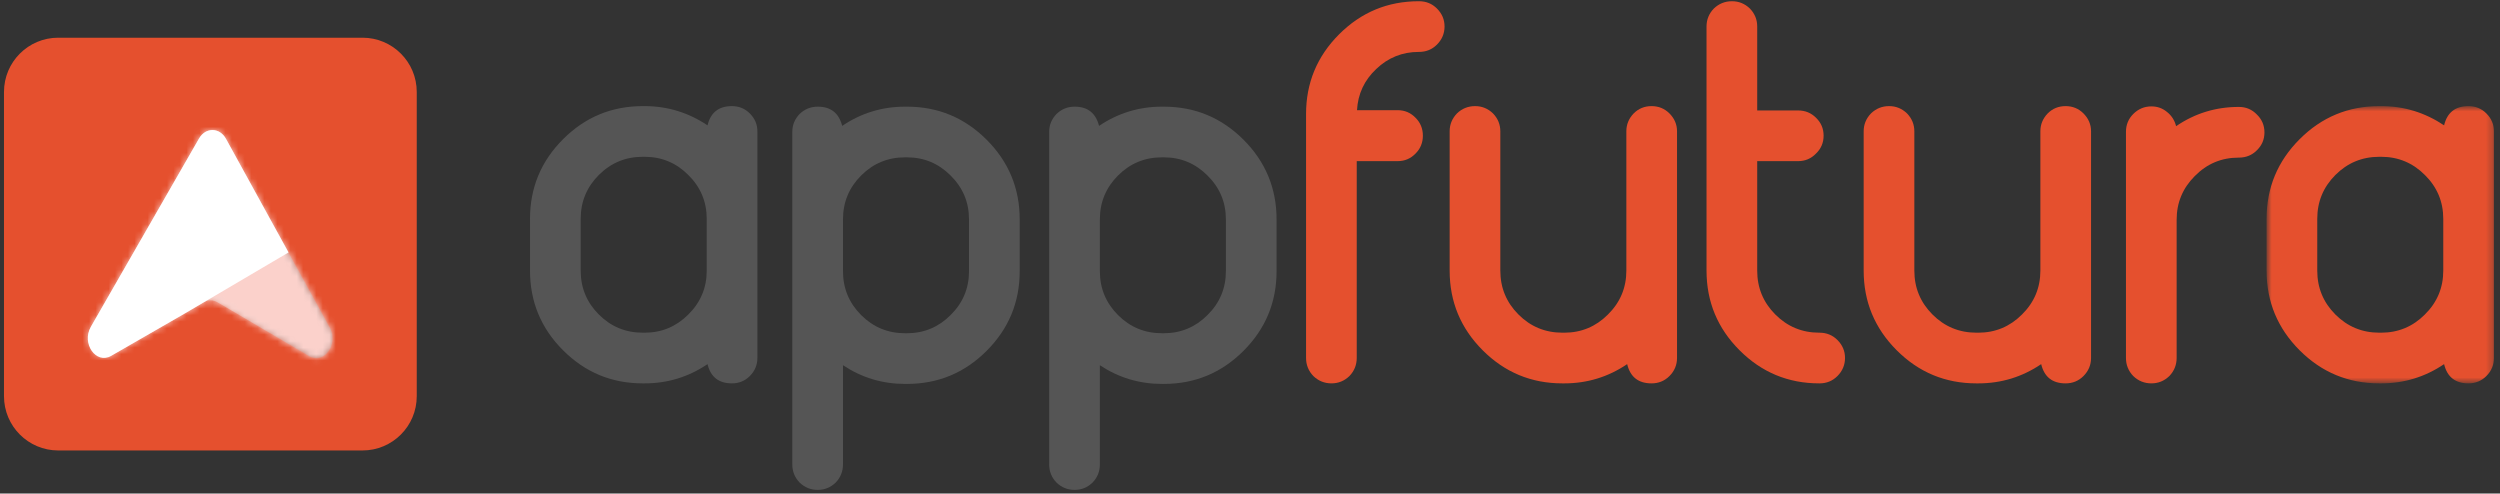 <svg xmlns="http://www.w3.org/2000/svg" xmlns:xlink="http://www.w3.org/1999/xlink" width="385px" height="76px" viewBox="0 0 385 76"><rect x="0" y="0" width="385" height="76" fill="#333333" stroke="none"/><title>appfutra-logo</title><desc>Created with Sketch.</desc><defs><polygon id="path-1" points="0.719 0.712 35.736 0.712 35.736 43.41 0.719 43.41"></polygon><path d="M17.458,1.316 L0.856,30.218 C-0.608,32.765 1.657,36 3.972,34.671 L3.972,34.671 L18.132,26.514 C18.817,26.121 19.614,26.124 20.296,26.524 L20.296,26.524 L34.407,34.816 C36.697,36.159 38.997,32.975 37.585,30.411 L37.585,30.411 L21.587,1.353 C21.099,0.472 20.317,0.02 19.534,0.012 L19.534,0.012 C19.527,0.012 19.521,0.012 19.515,0.012 L19.515,0.012 C18.736,0.012 17.957,0.45 17.458,1.316" id="path-3"></path><linearGradient x1="58.941%" y1="50%" x2="84.696%" y2="50%" id="linearGradient-5"><stop stop-color="#E4E4E4" offset="0%"></stop><stop stop-color="#959595" offset="100%"></stop></linearGradient><path d="M17.458,1.316 L0.856,30.218 C-0.608,32.765 1.657,36 3.972,34.671 L3.972,34.671 L18.132,26.514 C18.817,26.121 19.614,26.124 20.296,26.524 L20.296,26.524 L34.407,34.816 C36.697,36.159 38.997,32.975 37.585,30.411 L37.585,30.411 L21.587,1.353 C21.099,0.472 20.317,0.02 19.534,0.012 L19.534,0.012 C19.527,0.012 19.521,0.012 19.515,0.012 L19.515,0.012 C18.736,0.012 17.957,0.45 17.458,1.316 L17.458,1.316 Z" id="path-6"></path></defs><g id="Page-1" stroke="none" stroke-width="1" fill="none" fill-rule="evenodd"><g id="12.9&#x2033;-iPad-Pro" transform="translate(-529, -335)"><g id="appfutra-logo" transform="translate(529, 334)"><g id="Group-22" transform="translate(0, 0.496)"><path d="M108.835,34.209 C108.835,31.566 107.888,29.312 105.996,27.447 C104.132,25.583 101.891,24.651 99.276,24.651 L98.984,24.651 C96.34,24.651 94.086,25.583 92.223,27.447 C90.358,29.312 89.426,31.566 89.426,34.209 L89.426,42.18 C89.426,44.825 90.358,47.078 92.223,48.942 C94.086,50.806 96.34,51.738 98.984,51.738 L99.276,51.738 C101.891,51.738 104.132,50.806 105.996,48.942 C107.888,47.078 108.835,44.825 108.835,42.18 L108.835,34.209 Z M112.716,16.846 C113.801,16.846 114.72,17.221 115.47,17.973 C116.249,18.752 116.639,19.67 116.639,20.727 L116.639,55.62 C116.639,56.705 116.249,57.637 115.47,58.416 C114.72,59.167 113.801,59.543 112.716,59.543 C110.685,59.543 109.432,58.555 108.959,56.58 C106.038,58.555 102.81,59.543 99.276,59.543 L98.984,59.543 C94.199,59.543 90.107,57.846 86.714,54.452 C83.318,51.057 81.621,46.966 81.621,42.18 L81.621,34.209 C81.621,29.423 83.318,25.333 86.714,21.938 C90.107,18.543 94.199,16.846 98.984,16.846 L99.276,16.846 C102.782,16.846 106.01,17.833 108.959,19.809 C109.432,17.833 110.685,16.846 112.716,16.846 L112.716,16.846 Z" id="Fill-1" fill="#555555"></path><path d="M129.82,42.264 C129.82,44.907 130.752,47.162 132.616,49.025 C134.48,50.89 136.734,51.822 139.378,51.822 L139.67,51.822 C142.285,51.822 144.526,50.89 146.39,49.025 C148.282,47.162 149.228,44.907 149.228,42.264 L149.228,34.292 C149.228,31.649 148.282,29.396 146.39,27.531 C144.526,25.667 142.285,24.734 139.67,24.734 L139.378,24.734 C136.734,24.734 134.48,25.667 132.616,27.531 C130.752,29.396 129.82,31.649 129.82,34.292 L129.82,42.264 Z M125.939,75.946 C124.853,75.946 123.92,75.571 123.142,74.82 C122.391,74.04 122.015,73.108 122.015,72.023 L122.015,20.811 C122.015,19.754 122.391,18.836 123.142,18.056 C123.92,17.305 124.853,16.93 125.939,16.93 C127.941,16.93 129.194,17.917 129.695,19.893 C132.616,17.917 135.844,16.93 139.378,16.93 L139.67,16.93 C144.456,16.93 148.546,18.627 151.941,22.021 C155.335,25.416 157.033,29.507 157.033,34.292 L157.033,42.264 C157.033,47.05 155.335,51.14 151.941,54.534 C148.546,57.93 144.456,59.627 139.67,59.627 L139.378,59.627 C135.899,59.627 132.714,58.667 129.82,56.747 L129.82,72.023 C129.82,73.108 129.445,74.04 128.693,74.82 C127.913,75.571 126.995,75.946 125.939,75.946 L125.939,75.946 Z" id="Fill-3" fill="#555555"></path><path d="M169.379,42.264 C169.379,44.907 170.311,47.162 172.175,49.025 C174.04,50.89 176.293,51.822 178.937,51.822 L179.229,51.822 C181.844,51.822 184.085,50.89 185.949,49.025 C187.841,47.162 188.787,44.907 188.787,42.264 L188.787,34.292 C188.787,31.649 187.841,29.396 185.949,27.531 C184.085,25.667 181.844,24.734 179.229,24.734 L178.937,24.734 C176.293,24.734 174.04,25.667 172.175,27.531 C170.311,29.396 169.379,31.649 169.379,34.292 L169.379,42.264 Z M165.498,75.946 C164.412,75.946 163.48,75.571 162.702,74.82 C161.95,74.04 161.574,73.108 161.574,72.023 L161.574,20.811 C161.574,19.754 161.95,18.836 162.702,18.056 C163.48,17.305 164.412,16.93 165.498,16.93 C167.5,16.93 168.753,17.917 169.254,19.893 C172.175,17.917 175.403,16.93 178.937,16.93 L179.229,16.93 C184.015,16.93 188.105,18.627 191.5,22.021 C194.894,25.416 196.592,29.507 196.592,34.292 L196.592,42.264 C196.592,47.05 194.894,51.14 191.5,54.534 C188.105,57.93 184.015,59.627 179.229,59.627 L178.937,59.627 C175.459,59.627 172.273,58.667 169.379,56.747 L169.379,72.023 C169.379,73.108 169.004,74.04 168.252,74.82 C167.473,75.571 166.554,75.946 165.498,75.946 L165.498,75.946 Z" id="Fill-5" fill="#555555"></path><path d="M218.495,8.499 C215.963,8.499 213.779,9.375 211.942,11.128 C210.107,12.853 209.118,14.968 208.979,17.472 L215.24,17.472 C216.325,17.472 217.244,17.862 217.995,18.641 C218.746,19.391 219.122,20.31 219.122,21.395 C219.122,22.48 218.746,23.398 217.995,24.15 C217.244,24.93 216.325,25.319 215.24,25.319 L208.938,25.319 L208.938,55.62 C208.938,56.705 208.562,57.638 207.811,58.416 C207.031,59.167 206.113,59.543 205.056,59.543 C203.971,59.543 203.038,59.167 202.26,58.416 C201.508,57.638 201.133,56.705 201.133,55.62 L201.133,18.056 C201.133,13.271 202.83,9.181 206.225,5.785 C209.619,2.391 213.71,0.694 218.495,0.694 L218.537,0.694 C219.623,0.694 220.541,1.069 221.292,1.821 C222.07,2.6 222.461,3.518 222.461,4.575 C222.461,5.66 222.07,6.593 221.292,7.371 C220.541,8.123 219.623,8.499 218.537,8.499 L218.495,8.499 Z" id="Fill-7" fill="#E5502E"></path><path d="M254.34,16.846 C255.425,16.846 256.343,17.221 257.095,17.973 C257.873,18.753 258.263,19.671 258.263,20.727 L258.263,55.62 C258.263,56.706 257.873,57.638 257.095,58.416 C256.343,59.167 255.425,59.544 254.34,59.544 C252.308,59.544 251.056,58.556 250.584,56.58 C247.662,58.556 244.433,59.544 240.901,59.544 L240.608,59.544 C235.822,59.544 231.732,57.847 228.337,54.451 C224.942,51.057 223.246,46.966 223.246,42.18 L223.246,20.727 C223.246,19.671 223.621,18.753 224.372,17.973 C225.151,17.221 226.084,16.846 227.168,16.846 C228.226,16.846 229.144,17.221 229.924,17.973 C230.675,18.753 231.05,19.671 231.05,20.727 L231.05,42.18 C231.05,44.824 231.983,47.078 233.847,48.942 C235.711,50.807 237.965,51.738 240.608,51.738 L240.901,51.738 C243.515,51.738 245.756,50.807 247.62,48.942 C249.512,47.078 250.458,44.824 250.458,42.18 L250.458,20.727 C250.458,19.671 250.834,18.753 251.585,17.973 C252.337,17.221 253.255,16.846 254.34,16.846" id="Fill-9" fill="#E5502E"></path><path d="M280.209,51.738 C281.294,51.738 282.212,52.114 282.964,52.865 C283.742,53.645 284.133,54.563 284.133,55.62 C284.133,56.705 283.742,57.638 282.964,58.416 C282.212,59.167 281.294,59.544 280.209,59.544 L280.167,59.544 C275.381,59.544 271.291,57.847 267.897,54.451 C264.501,51.057 262.805,46.966 262.805,42.18 L262.805,4.575 C262.805,3.518 263.18,2.599 263.931,1.821 C264.71,1.069 265.643,0.694 266.728,0.694 C267.785,0.694 268.703,1.069 269.483,1.821 C270.234,2.599 270.609,3.518 270.609,4.575 L270.609,17.514 L276.912,17.514 C277.997,17.514 278.915,17.889 279.667,18.64 C280.445,19.392 280.836,20.31 280.836,21.396 C280.836,22.481 280.445,23.398 279.667,24.15 C278.915,24.929 277.997,25.319 276.912,25.319 L270.609,25.319 L270.609,42.18 C270.609,44.824 271.542,47.078 273.406,48.942 C275.27,50.806 277.524,51.738 280.167,51.738 L280.209,51.738 Z" id="Fill-11" fill="#E5502E"></path><path d="M318.099,16.846 C319.184,16.846 320.102,17.221 320.854,17.973 C321.632,18.753 322.022,19.671 322.022,20.727 L322.022,55.62 C322.022,56.706 321.632,57.638 320.854,58.416 C320.102,59.167 319.184,59.544 318.099,59.544 C316.067,59.544 314.815,58.556 314.343,56.58 C311.421,58.556 308.192,59.544 304.66,59.544 L304.367,59.544 C299.581,59.544 295.491,57.847 292.097,54.451 C288.701,51.057 287.005,46.966 287.005,42.18 L287.005,20.727 C287.005,19.671 287.38,18.753 288.131,17.973 C288.91,17.221 289.843,16.846 290.928,16.846 C291.985,16.846 292.903,17.221 293.683,17.973 C294.434,18.753 294.809,19.671 294.809,20.727 L294.809,42.18 C294.809,44.824 295.742,47.078 297.606,48.942 C299.47,50.807 301.724,51.738 304.367,51.738 L304.66,51.738 C307.274,51.738 309.515,50.807 311.38,48.942 C313.272,47.078 314.218,44.824 314.218,42.18 L314.218,20.727 C314.218,19.671 314.593,18.753 315.344,17.973 C316.096,17.221 317.014,16.846 318.099,16.846" id="Fill-13" fill="#E5502E"></path><path d="M344.802,16.971 C345.887,16.971 346.806,17.361 347.557,18.139 C348.335,18.891 348.726,19.809 348.726,20.895 C348.726,21.98 348.335,22.898 347.557,23.649 C346.806,24.401 345.887,24.776 344.802,24.776 L344.76,24.776 C342.117,24.776 339.863,25.723 338,27.614 C336.135,29.479 335.203,31.719 335.203,34.334 L335.203,55.62 C335.203,56.705 334.827,57.638 334.076,58.416 C333.297,59.167 332.379,59.543 331.321,59.543 C330.236,59.543 329.303,59.167 328.525,58.416 C327.773,57.638 327.398,56.705 327.398,55.62 L327.398,20.811 C327.398,19.726 327.773,18.808 328.525,18.056 C329.303,17.278 330.236,16.888 331.321,16.888 C332.239,16.888 333.046,17.18 333.742,17.764 C334.437,18.321 334.896,19.044 335.119,19.935 C338.013,17.959 341.226,16.971 344.76,16.971 L344.802,16.971 Z" id="Fill-15" fill="#E5502E"></path><g id="Group-19" transform="translate(348.333, 16.133)"><mask id="mask-2" fill="white"><use xlink:href="#path-1"></use></mask><g id="Clip-18"></g><path d="M27.931,18.075 C27.931,15.433 26.985,13.178 25.093,11.314 C23.229,9.45 20.989,8.517 18.374,8.517 L18.081,8.517 C15.437,8.517 13.184,9.45 11.32,11.314 C9.456,13.178 8.524,15.433 8.524,18.075 L8.524,26.047 C8.524,28.691 9.456,30.945 11.32,32.809 C13.184,34.673 15.437,35.604 18.081,35.604 L18.374,35.604 C20.989,35.604 23.229,34.673 25.093,32.809 C26.985,30.945 27.931,28.691 27.931,26.047 L27.931,18.075 Z M31.813,0.712 C32.898,0.712 33.816,1.088 34.568,1.839 C35.346,2.619 35.737,3.537 35.737,4.594 L35.737,39.487 C35.737,40.572 35.346,41.504 34.568,42.283 C33.816,43.034 32.898,43.41 31.813,43.41 C29.781,43.41 28.529,42.422 28.057,40.447 C25.135,42.422 21.907,43.41 18.374,43.41 L18.081,43.41 C13.295,43.41 9.205,41.713 5.81,38.318 C2.416,34.924 0.719,30.833 0.719,26.047 L0.719,18.075 C0.719,13.29 2.416,9.199 5.81,5.805 C9.205,2.41 13.295,0.712 18.081,0.712 L18.374,0.712 C21.88,0.712 25.106,1.7 28.057,3.676 C28.529,1.7 29.781,0.712 31.813,0.712 L31.813,0.712 Z" id="Fill-17" fill="#E5502E" mask="url(#mask-2)"></path></g><path d="M64.179,61.521 C64.179,66.132 60.439,69.875 55.827,69.875 L8.966,69.875 C4.355,69.875 0.615,66.132 0.615,61.521 L0.615,14.663 C0.615,10.049 4.355,6.31 8.966,6.31 L55.827,6.31 C60.439,6.31 64.179,10.049 64.179,14.663 L64.179,61.521 Z" id="Fill-20" fill="#E5502E"></path></g><g id="Group-29" transform="translate(13.2, 21.029)"><g id="Group-25"><mask id="mask-4" fill="white"><use xlink:href="#path-3"></use></mask><g id="Clip-24"></g><path d="M17.458,1.316 L0.856,30.218 C-0.608,32.765 1.657,36 3.972,34.671 L3.972,34.671 L18.132,26.514 C18.817,26.121 19.614,26.124 20.296,26.524 L20.296,26.524 L34.407,34.816 C36.697,36.159 38.997,32.975 37.585,30.411 L37.585,30.411 L21.587,1.353 C21.099,0.472 20.317,0.02 19.534,0.012 L19.534,0.012 C19.527,0.012 19.521,0.012 19.515,0.012 L19.515,0.012 C18.736,0.012 17.957,0.45 17.458,1.316" id="Fill-23" fill="url(#linearGradient-5)" mask="url(#mask-4)"></path></g><g id="Group-28"><mask id="mask-7" fill="white"><use xlink:href="#path-6"></use></mask><g id="Clip-27"></g><polygon id="Fill-26" fill="#FBD1CB" mask="url(#mask-7)" points="19.709 -23.962 54.058 18.397 18.948 60.133 -15.4 17.771"></polygon></g></g><path d="M28.367,49.333 L44.435,39.874 L34.796,22.366 C33.815,20.591 31.661,20.57 30.649,22.331 L13.984,51.34 C12.516,53.901 14.789,57.146 17.112,55.809 L28.367,49.333 Z" id="Fill-30" fill="#FFFFFF"></path></g></g></g></svg>